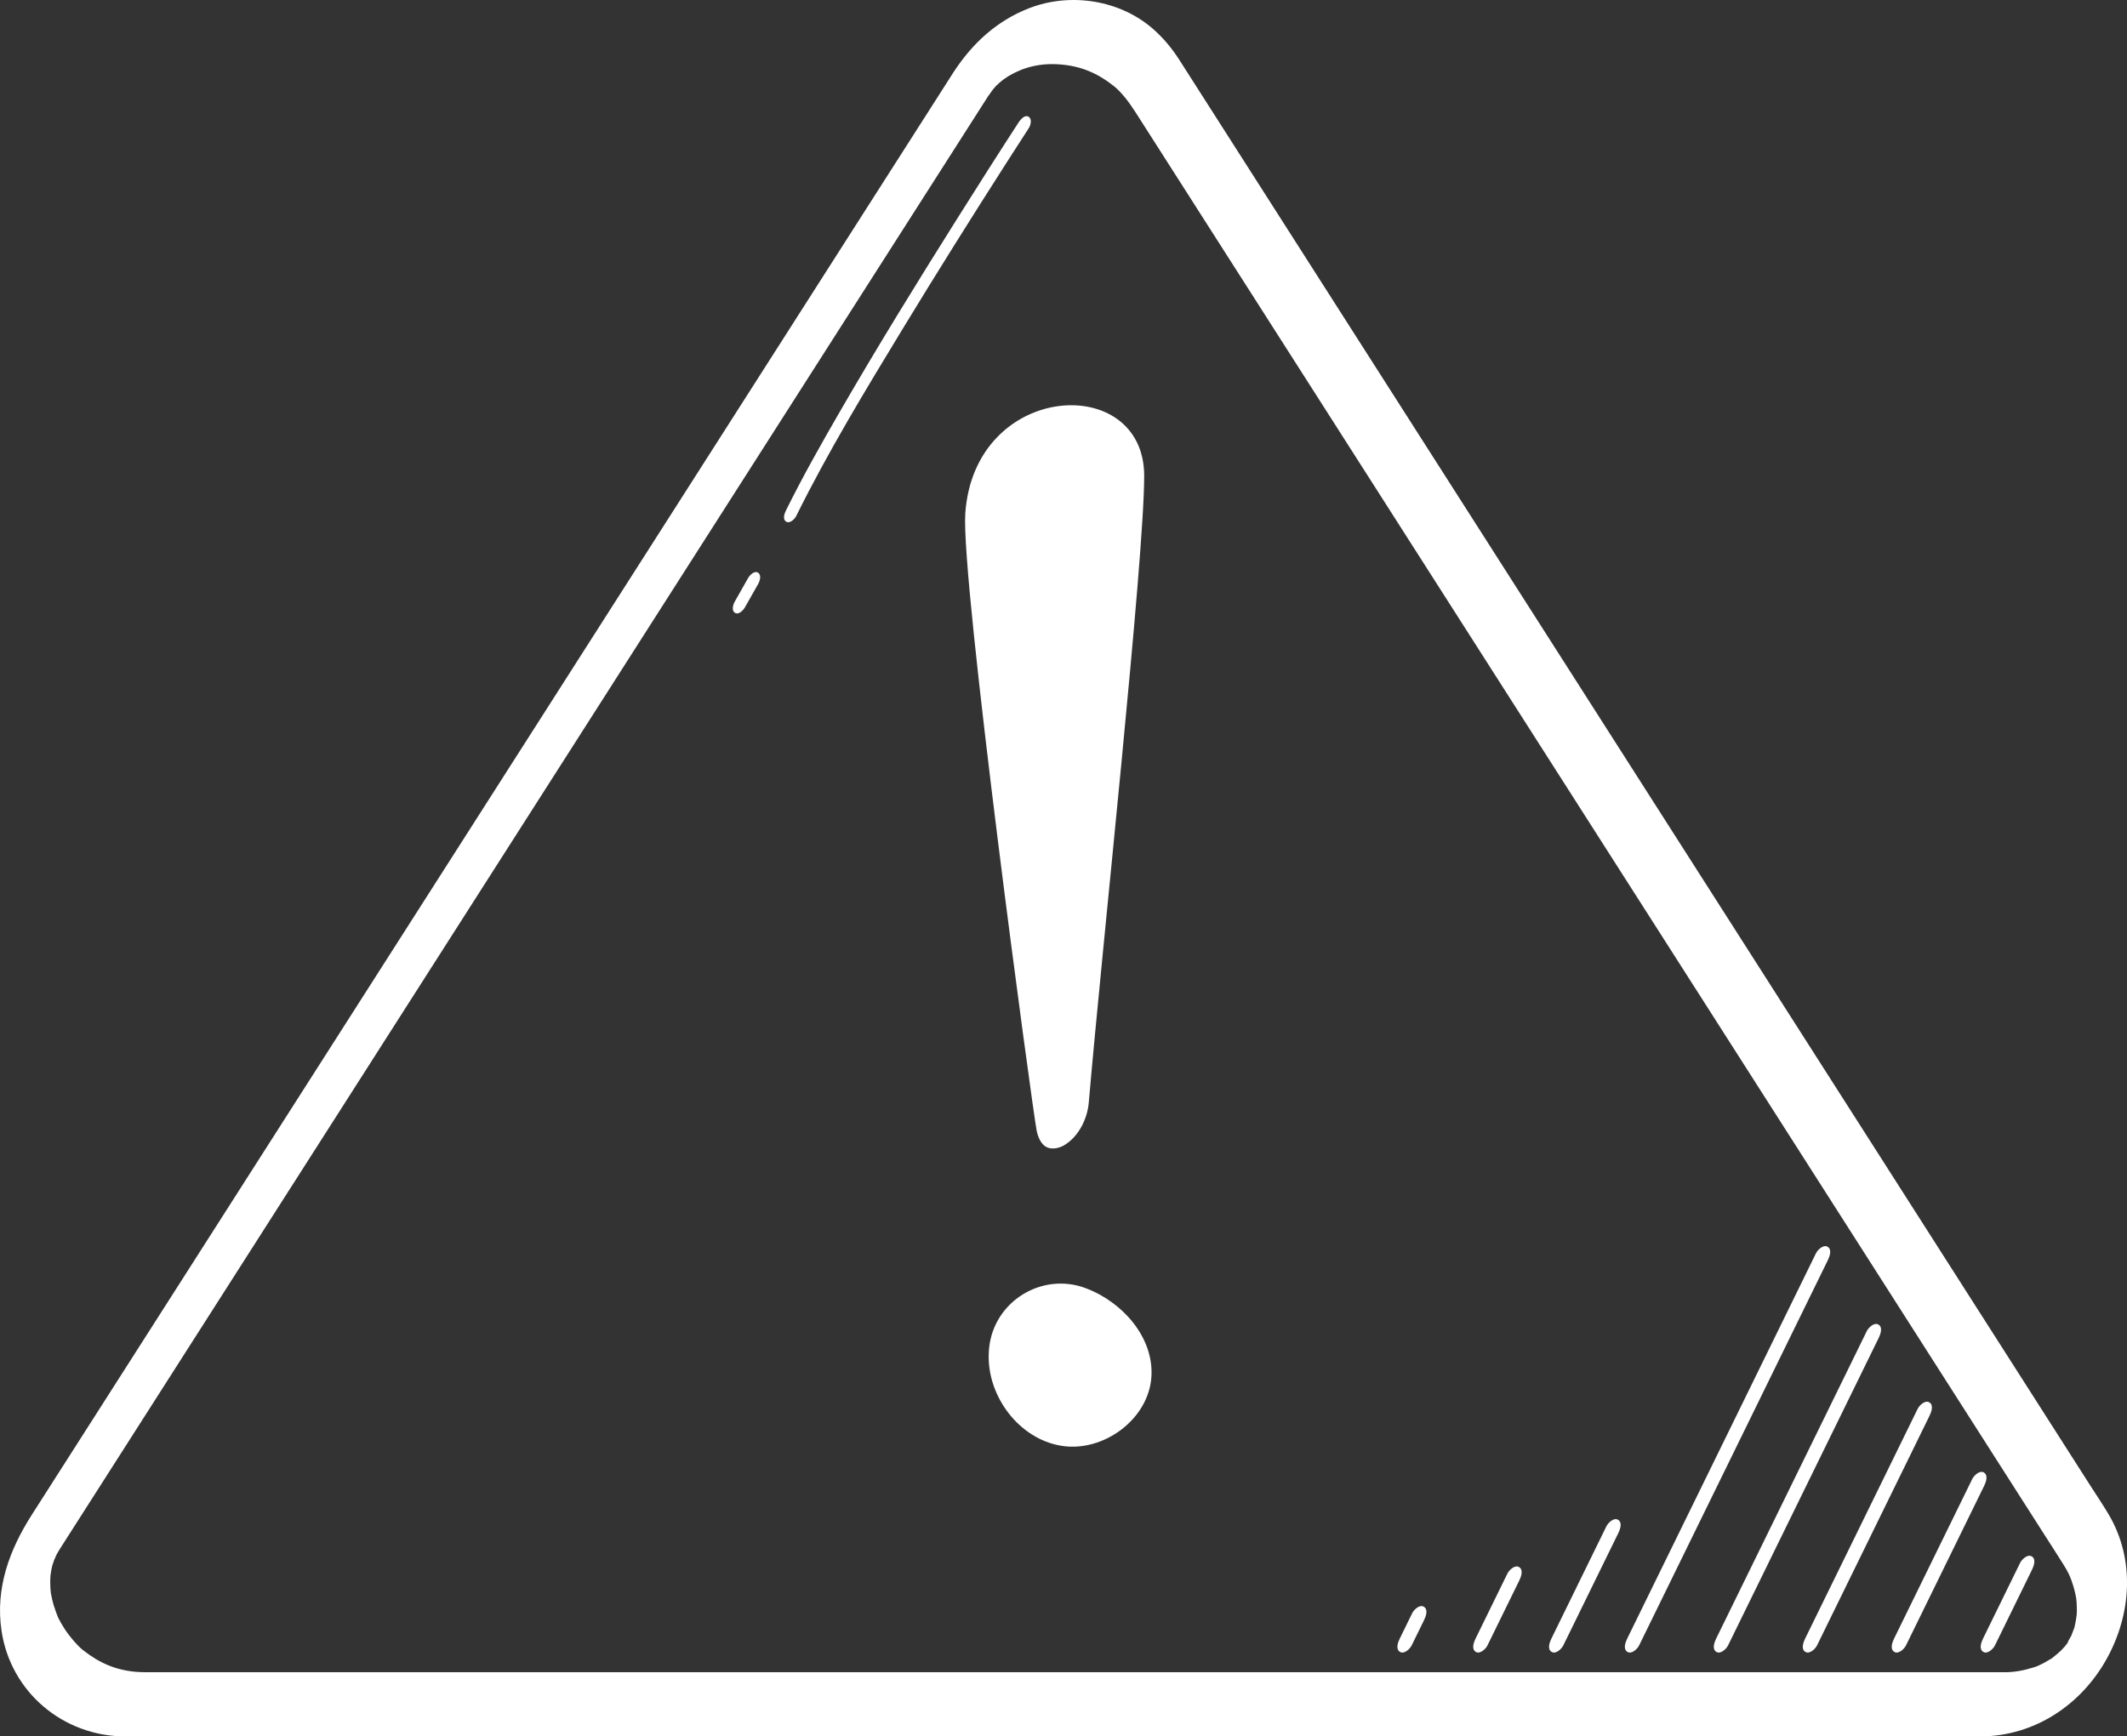 <?xml version="1.0" encoding="UTF-8"?><svg id="Layer_2" xmlns="http://www.w3.org/2000/svg" viewBox="0 0 1889.56 1543"><rect x="0" y="0" width="1889.56" height="1543" fill="#333333" stroke="none"/><defs><style>.cls-1{fill:#fff;stroke-width:0px;}</style></defs><g id="Objects"><path class="cls-1" d="M1873.36,1345.91c-5.28-8.96-11.16-17.6-16.75-26.36-14.11-22.08-28.21-44.17-42.32-66.25-21.37-33.46-42.75-66.92-64.12-100.38-26.95-42.19-53.89-84.37-80.84-126.56-30.78-48.18-61.56-96.37-92.34-144.55-32.87-51.45-65.74-102.91-98.61-154.36-33.38-52.25-66.75-104.5-100.13-156.75-31.81-49.8-63.62-99.6-95.44-149.41-28.67-44.88-57.34-89.76-86.01-134.64-23.78-37.23-47.57-74.47-71.35-111.7-17.16-26.86-34.32-53.72-51.47-80.58-8.81-13.79-17.62-27.58-26.43-41.37-6.34-9.92-13.7-18.79-22.54-26.68C995.44-.07,951.09-6.99,914.33,7.26c-28.99,11.23-50.74,31.46-67.52,57.33-2.37,3.66-4.69,7.34-7.04,11.02-11.63,18.21-23.26,36.42-34.9,54.63-19.45,30.44-38.89,60.89-58.34,91.33-25.66,40.17-51.32,80.33-76.97,120.5-29.87,46.76-59.74,93.53-89.61,140.29-32.45,50.81-64.91,101.61-97.36,152.42l-99.88,156.37c-32.39,50.71-64.79,101.43-97.18,152.14-29.89,46.79-59.78,93.58-89.66,140.37-25.34,39.67-50.69,79.35-76.03,119.02-19.21,30.07-38.42,60.14-57.63,90.22-11.33,17.74-22.67,35.49-34,53.23-19.87,31.1-32.45,65.24-26.87,102.91,8.11,54.79,55.07,93.9,109.91,93.97,14.71.02,29.42,0,44.13,0h1604.92c46.96-.55,88-27.62,110.84-68.26,22.4-39.87,25.85-88.72,2.24-128.82ZM879.83,82.3c-.04.07-.08.14-.12.21,0-.01,0-.02,0-.03.01-.06.08-.13.11-.18ZM1809.22,1480.87c-1.2.53-.66.29,0,0h0ZM1835.1,1462.17c.47-.77,1.99-3.35,2.09-3.2.2.33-.76,1.64-2.09,3.2ZM1844.82,1435.14c-.17,1.24-.43,3.44-.53,4-.41,2.45-.96,4.86-1.5,7.28,0,0,0,0,0,0-.08.2-.18.44-.3.74-.77,1.96-1.52,3.95-2.24,5.93-.05.13-.09.25-.13.37-.99,1.77-1.93,3.56-2.98,5.3-.54.9-1.18,1.76-1.69,2.68-.23.42-.37.67-.44.81-2.23,2.61-5.43,5.87-5.96,6.46,3.39-3.69,1.62-1.71-.77.39-1.6,1.41-3.3,2.7-4.94,4.07-.23.19-.42.35-.58.49-.21.11-.45.25-.77.42-1.88,1.07-3.69,2.25-5.59,3.28-2.14,1.16-4.34,2.21-6.56,3.21-.94.34-1.88.69-2.83.99-9.38,2.92-17.04,4.31-25.3,4.41H135.15c-4.75,0-9.48.04-14.22-.35-18.17-1.51-32.92-7.87-47.74-19.75-4.6-3.69-11.36-11.58-15.93-18.62-1.15-1.77-2.24-3.58-3.28-5.42-.5-.89-2.36-4.48-2.26-4.22-.72-1.59-3.05-7.84-4.05-11.24-1.05-3.58-1.9-7.23-2.52-10.92.05.01-.28-2.85-.34-3.88-.16-2.5-.22-5.01-.18-7.52,0-.59.16-2.9.22-4.15.23-1.39.65-4.3.82-5.16.36-1.86.8-3.69,1.25-5.53-1,4.17.41-.96,1.28-3.23.32-.83,1.94-4.16,2.15-4.77.59-1.03,1.19-2.08,1.41-2.44.62-1.06,1.27-2.1,1.92-3.14.14-.23.29-.45.43-.67,2.14-3.4,4.33-6.78,6.5-10.17,11.18-17.51,22.36-35.01,33.55-52.52,18.92-29.62,37.84-59.24,56.76-88.86,24.83-38.88,49.67-77.76,74.5-116.63,29.31-45.88,58.62-91.77,87.93-137.65,31.98-50.07,63.97-100.14,95.95-150.21,32.97-51.61,65.93-103.22,98.9-154.82,32.26-50.5,64.52-101,96.77-151.5,29.86-46.74,59.72-93.49,89.58-140.23,25.77-40.34,51.54-80.68,77.31-121.02,19.91-31.16,39.81-62.32,59.72-93.49,12.56-19.66,25.11-39.31,37.67-58.97,2.96-4.63,5.96-9.24,8.88-13.9.17-.26.42-.58.68-.92-1.35,2.33,1.79-2.72,3.34-4.61,1.11-1.35,2.72-3.09,2.66-3.09,1.04-.99,2.1-1.97,3.19-2.92,1.7-1.47,3.47-2.84,5.24-4.23-4.06,3.19.92-.54,2.59-1.54,13.37-7.98,28.22-11.78,45.79-10.43,18.15,1.39,32.95,7.38,48,19.34,6.76,5.37,13.65,14.56,19.21,23.27,8.53,13.35,17.05,26.7,25.58,40.04,16.77,26.26,33.55,52.52,50.32,78.78,23.33,36.52,46.66,73.05,69.99,109.57,28.05,43.91,56.09,87.81,84.14,131.72,31.36,49.09,62.71,98.18,94.07,147.27,32.85,51.42,65.7,102.85,98.55,154.27,32.65,51.11,65.3,102.22,97.95,153.33,30.76,48.15,61.51,96.3,92.27,144.45,27.18,42.54,54.35,85.09,81.53,127.63,21.9,34.29,43.8,68.57,65.71,102.86,14.88,23.3,29.77,46.6,44.65,69.9,6.33,9.91,12.74,19.77,18.99,29.73,4.8,7.64,6.7,11.45,9.22,19.74.65,2.14,1.22,4.29,1.72,6.47.16.69.68,3.44.91,4.5.08,1.02.38,3.84.43,4.55.13,2.16.19,4.31.17,6.47,0,.55-.1,2.69-.15,3.97Z"/><path class="cls-1" d="M929.21,1019.06c4.81,2.77,11.53,1.34,16.01-1.29,12.83-7.55,20.76-23.25,22.03-38.17,11.81-138.14,49.21-481.96,49.21-556.75,0-92.45-150.71-83.85-158.92,33.24-4.15,59.21,59.86,530.78,63.36,548.45,1.01,5.11,3.47,11.73,8.31,14.52Z"/><path class="cls-1" d="M965.05,1144.89c-.16-.06-.32-.12-.48-.18-38.73-14.62-81.36,11.52-85.81,52.67-.22,2.03-.36,4.06-.42,6.1-1.13,37.84,27.37,75.4,64.77,81.31,37.38,5.91,77.55-23.87,79.78-61.65,2.04-34.66-25.41-65.86-57.84-78.25Z"/><path class="cls-1" d="M1623.81,1119.77c1.59-3.24,3.89-9.37-.2-11.85-3.8-2.3-8.9,2.76-10.36,5.75-43.6,89.03-87.2,178.06-130.81,267.1-12.29,25.1-24.58,50.19-36.87,75.29-1.59,3.24-3.89,9.37.2,11.85,3.8,2.3,8.9-2.76,10.36-5.75,43.6-89.03,87.2-178.06,130.81-267.1,12.29-25.1,24.58-50.19,36.87-75.29Z"/><path class="cls-1" d="M1437.44,1350.52c-3.8-2.3-8.9,2.76-10.36,5.75-16.29,33.26-32.58,66.52-48.86,99.78-1.59,3.24-3.89,9.37.2,11.85,3.8,2.3,8.9-2.76,10.36-5.75,16.29-33.26,32.58-66.52,48.86-99.78,1.59-3.24,3.89-9.37-.2-11.85Z"/><path class="cls-1" d="M1349.51,1392.54c-3.8-2.3-8.9,2.76-10.36,5.75-9.43,19.25-18.86,38.51-28.29,57.76-1.59,3.24-3.89,9.37.2,11.85,3.8,2.3,8.9-2.76,10.36-5.75,9.43-19.25,18.86-38.51,28.29-57.76,1.59-3.24,3.89-9.37-.2-11.85Z"/><path class="cls-1" d="M1264.9,1427.78c-3.8-2.3-8.9,2.76-10.36,5.75-3.68,7.51-7.35,15.01-11.03,22.52-1.59,3.24-3.89,9.37.2,11.85,3.8,2.3,8.9-2.76,10.36-5.75,3.68-7.51,7.35-15.01,11.03-22.52,1.59-3.24,3.89-9.37-.2-11.85Z"/><path class="cls-1" d="M1668.98,1188.89c1.59-3.24,3.89-9.37-.2-11.85-3.8-2.3-8.9,2.76-10.36,5.75-34.7,70.85-69.39,141.69-104.09,212.54-9.91,20.24-19.83,40.48-29.74,60.72-1.59,3.24-3.89,9.37.2,11.85,3.8,2.3,8.9-2.76,10.36-5.75,34.7-70.85,69.39-141.69,104.09-212.54,9.91-20.24,19.83-40.48,29.74-60.72Z"/><path class="cls-1" d="M1713.96,1246.16c-3.8-2.3-8.9,2.76-10.36,5.75-33.32,68.05-66.65,136.09-99.97,204.14-1.59,3.24-3.89,9.37.2,11.85,3.8,2.3,8.9-2.76,10.36-5.75,33.32-68.05,66.65-136.09,99.97-204.14,1.59-3.24,3.89-9.37-.2-11.85Z"/><path class="cls-1" d="M1762.45,1308.51c-3.8-2.3-8.9,2.76-10.36,5.75-23.15,47.26-46.29,94.53-69.44,141.79-1.59,3.24-3.89,9.37.2,11.85,3.8,2.3,8.9-2.76,10.36-5.75,23.15-47.26,46.29-94.53,69.44-141.79,1.59-3.24,3.89-9.37-.2-11.85Z"/><path class="cls-1" d="M1804.96,1383.05c-3.8-2.3-8.9,2.76-10.36,5.75-10.98,22.42-21.96,44.83-32.93,67.25-1.59,3.24-3.89,9.37.2,11.85,3.8,2.3,8.9-2.76,10.36-5.75,10.98-22.42,21.96-44.83,32.93-67.25,1.59-3.24,3.89-9.37-.2-11.85Z"/><path class="cls-1" d="M913.96,113.83c1.67-2.57,3.09-8.1-.17-10.08-3.44-2.09-7.27,2.52-8.81,4.89-18.44,28.36-36.56,56.93-54.58,85.56-35.68,56.71-70.86,113.77-104.4,171.78-16.63,28.76-32.99,57.74-47.73,87.51-1.36,2.75-3.3,7.97.17,10.08,3.24,1.96,7.56-2.36,8.81-4.89,28.17-56.89,61.25-111.47,94.19-165.68,30.47-50.15,61.65-99.87,93.28-149.29,6.39-9.98,12.78-19.95,19.24-29.88Z"/><path class="cls-1" d="M673.35,508.85c-3.33-2.02-7.42,2.43-8.81,4.89-3.92,6.92-7.84,13.85-11.76,20.77-1.51,2.67-3.2,8.03.17,10.08,3.33,2.02,7.42-2.43,8.81-4.89,3.92-6.92,7.84-13.85,11.76-20.77,1.51-2.67,3.2-8.03-.17-10.08Z"/></g></svg>
